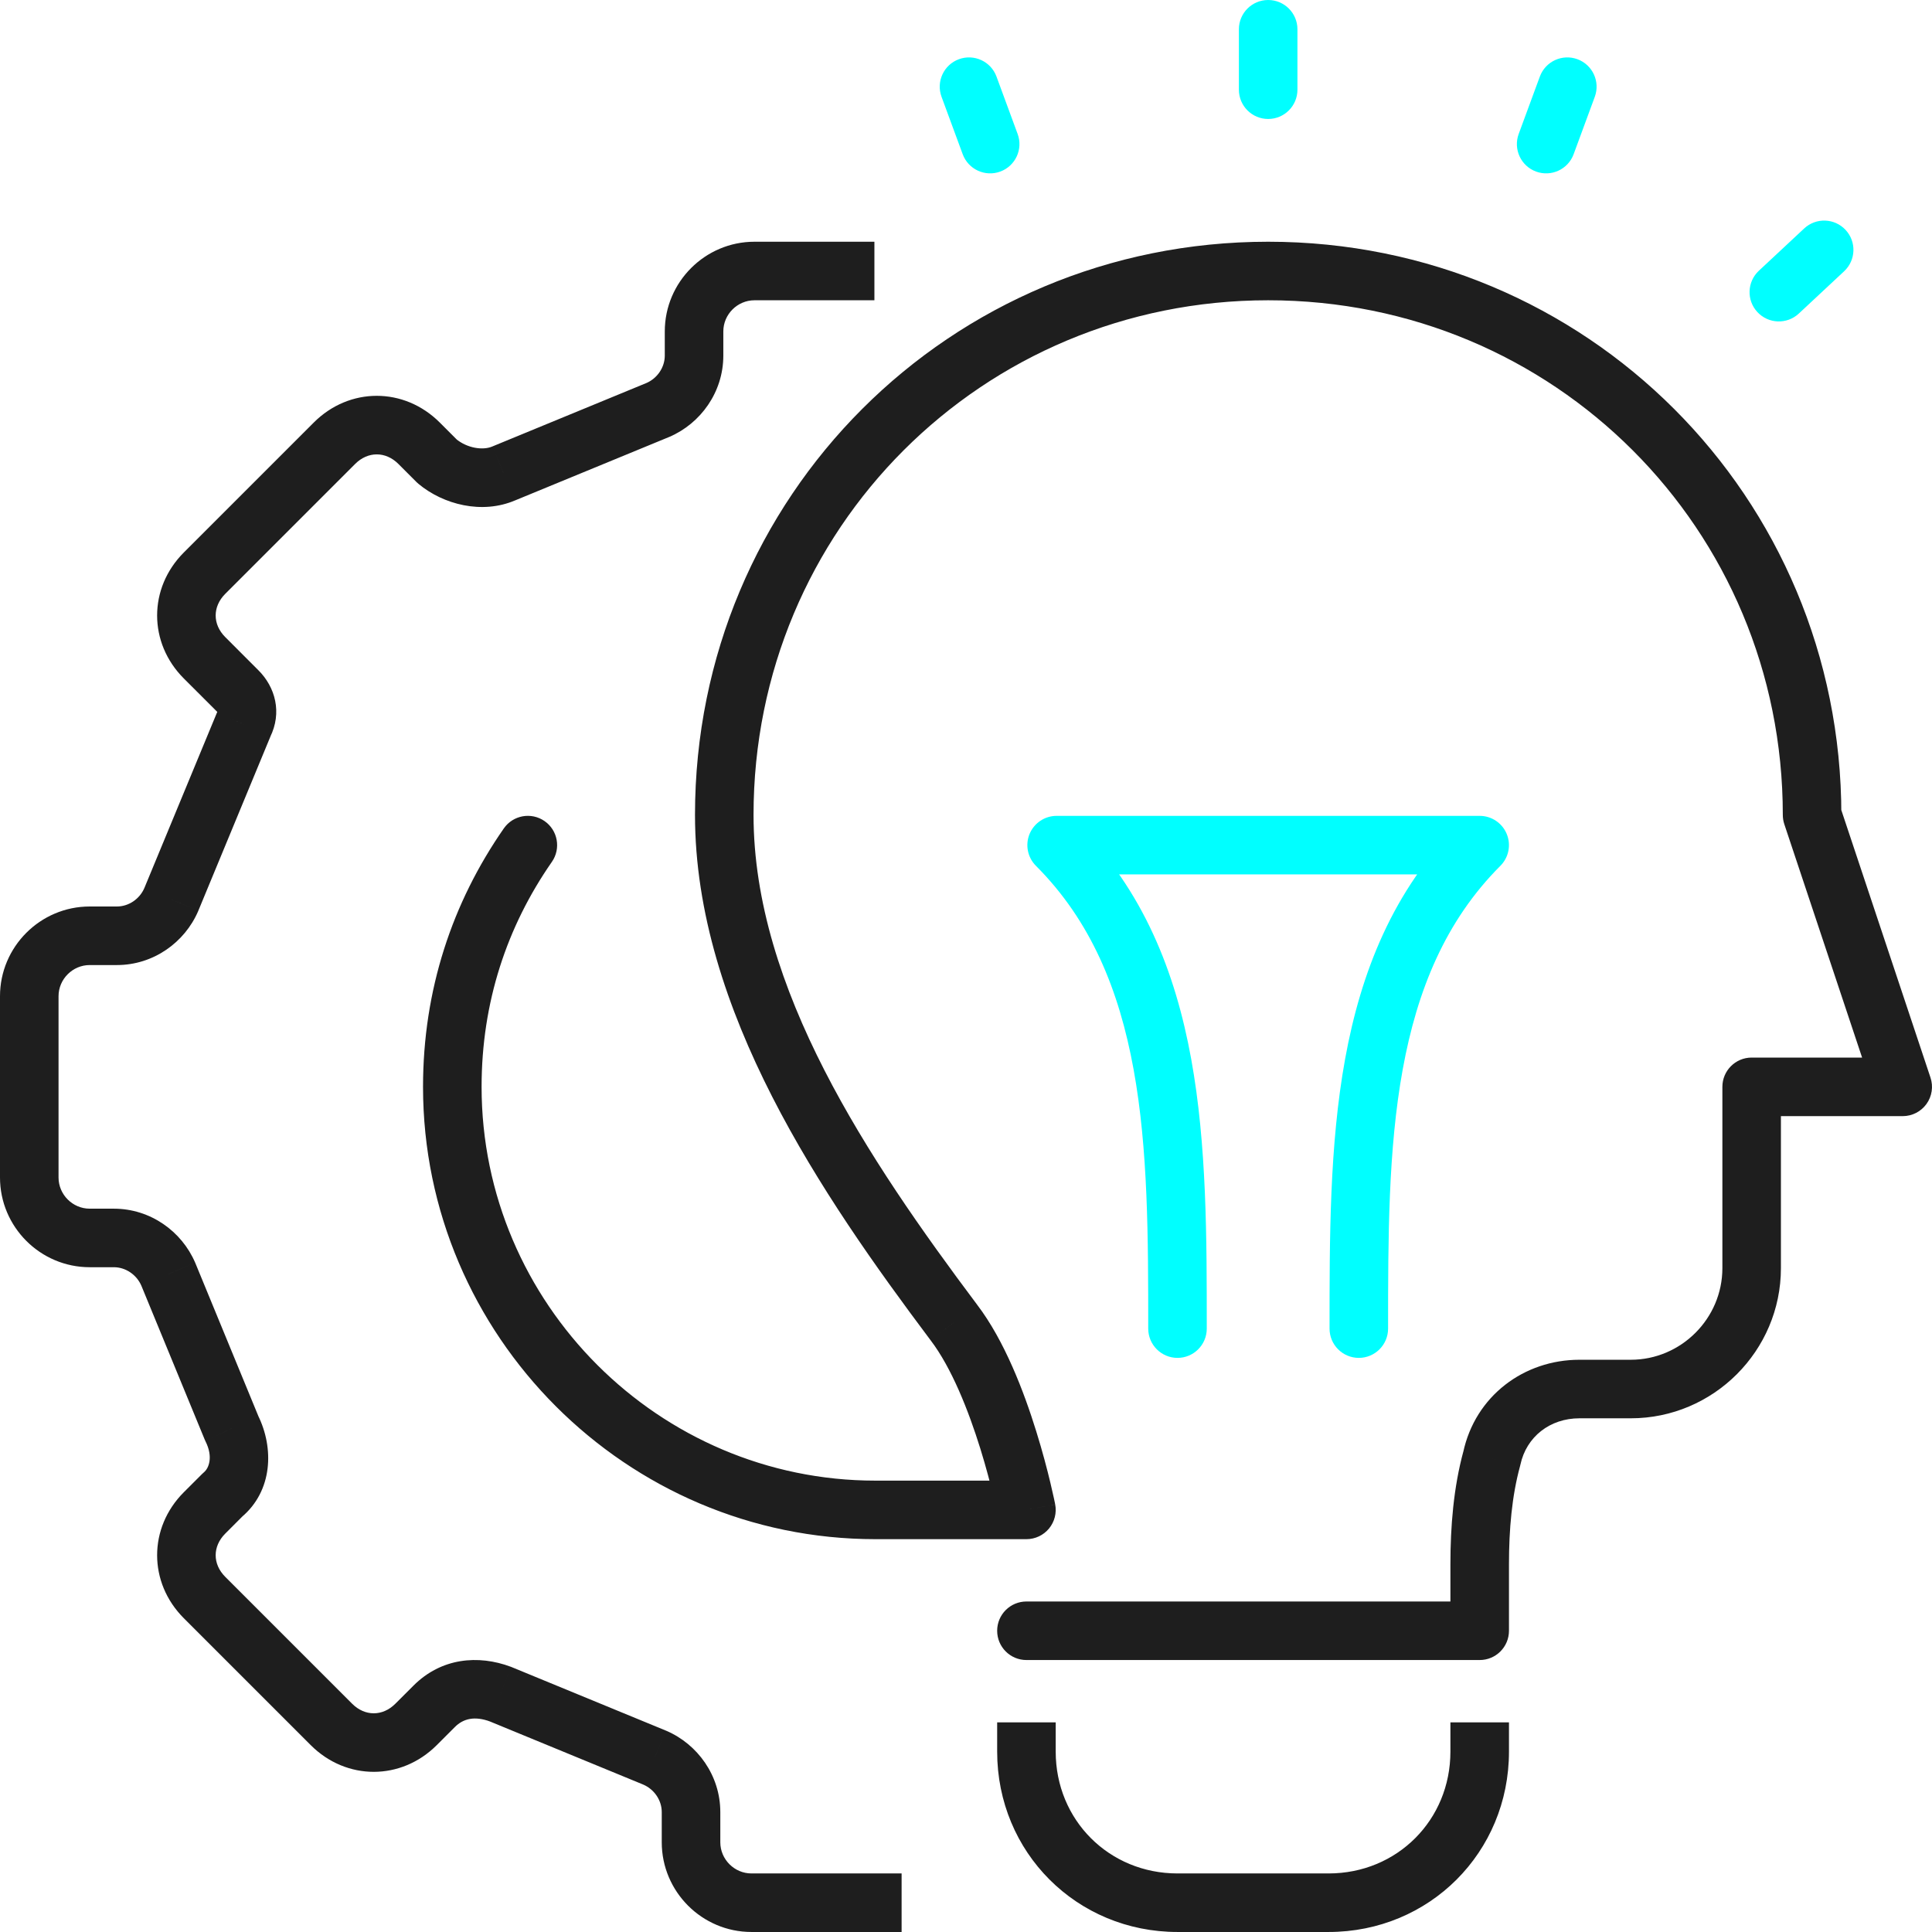 <svg width="100" height="100" viewBox="0 0 100 100" fill="none" xmlns="http://www.w3.org/2000/svg">
<path d="M53.128 78.152V79.667C53.581 79.667 54.01 79.465 54.298 79.115C54.585 78.766 54.702 78.306 54.615 77.862L53.128 78.152ZM49.374 68.455L48.162 69.364L48.169 69.373L49.374 68.455ZM93.793 42.179H92.278C92.278 42.342 92.304 42.504 92.355 42.658L93.793 42.179ZM98.485 56.256V57.771C98.972 57.771 99.429 57.537 99.714 57.142C99.999 56.746 100.076 56.239 99.922 55.777L98.485 56.256ZM90.665 56.256V54.74C89.828 54.74 89.15 55.419 89.15 56.256H90.665ZM77.214 75.493L78.676 75.892C78.683 75.865 78.69 75.838 78.696 75.811L77.214 75.493ZM76.588 84.408V85.923C77.425 85.923 78.104 85.245 78.104 84.408H76.588ZM53.128 82.893C52.291 82.893 51.613 83.571 51.613 84.408C51.613 85.245 52.291 85.923 53.128 85.923V82.893ZM54.643 90.664V89.149H51.613V90.664H54.643ZM78.104 90.664V89.149H75.073V90.664H78.104ZM43.744 15.542H45.259V12.512H43.744V15.542ZM34.047 21.221L34.624 22.622C34.63 22.62 34.637 22.617 34.644 22.614L34.047 21.221ZM26.07 24.506L25.494 23.105C25.487 23.108 25.48 23.11 25.474 23.113L26.07 24.506ZM22.63 23.88L21.558 24.952C21.59 24.984 21.624 25.015 21.66 25.044L22.63 23.88ZM10.586 34.046L11.658 32.975L10.586 34.046ZM12.307 35.767L11.236 36.838L12.307 35.767ZM12.62 37.487L11.265 36.81C11.248 36.842 11.233 36.875 11.22 36.908L12.62 37.487ZM8.866 46.559L10.259 47.156L10.266 47.138L8.866 46.559ZM8.71 65.953L10.111 65.376C10.108 65.369 10.105 65.362 10.102 65.356L8.71 65.953ZM11.994 73.929L10.593 74.506C10.607 74.54 10.622 74.574 10.639 74.607L11.994 73.929ZM11.525 77.37L10.555 76.206C10.52 76.235 10.486 76.266 10.454 76.299L11.525 77.37ZM10.586 78.308L9.515 77.237L10.586 78.308ZM25.914 87.693L26.491 86.292C26.476 86.285 26.461 86.28 26.446 86.274L25.914 87.693ZM33.891 90.977L34.487 89.584C34.481 89.582 34.474 89.579 34.467 89.576L33.891 90.977ZM45.151 99.999H46.667V96.969H45.151V99.999ZM28.566 44.609C29.043 43.922 28.874 42.977 28.187 42.5C27.5 42.022 26.556 42.191 26.078 42.878L28.566 44.609ZM53.128 78.152C54.615 77.862 54.615 77.862 54.615 77.861C54.615 77.861 54.615 77.861 54.615 77.861C54.615 77.86 54.615 77.86 54.614 77.859C54.614 77.858 54.614 77.856 54.614 77.854C54.613 77.85 54.612 77.844 54.61 77.837C54.607 77.822 54.603 77.802 54.598 77.775C54.587 77.723 54.571 77.647 54.551 77.551C54.509 77.359 54.448 77.084 54.367 76.746C54.205 76.069 53.962 75.132 53.636 74.086C53.002 72.042 52.001 69.402 50.58 67.537L48.169 69.373C49.251 70.793 50.127 73.002 50.743 74.985C51.043 75.953 51.269 76.823 51.42 77.452C51.495 77.766 51.551 78.017 51.588 78.189C51.606 78.274 51.62 78.34 51.629 78.383C51.633 78.404 51.637 78.42 51.639 78.43C51.639 78.435 51.64 78.439 51.641 78.441C51.641 78.442 51.641 78.442 51.641 78.443C51.641 78.443 51.641 78.443 51.641 78.443V78.442C51.641 78.442 51.641 78.442 53.128 78.152ZM50.587 67.546C44.918 59.987 39.003 51.145 39.003 42.179H35.973C35.973 52.295 42.57 61.908 48.162 69.364L50.587 67.546ZM39.003 42.179C39.003 27.376 50.837 15.542 65.64 15.542V12.512C49.163 12.512 35.973 25.702 35.973 42.179H39.003ZM65.64 15.542C80.444 15.542 92.278 27.376 92.278 42.179H95.308C95.308 25.702 82.117 12.512 65.64 12.512V15.542ZM92.355 42.658L97.047 56.735L99.922 55.777L95.23 41.7L92.355 42.658ZM98.485 54.74H90.665V57.771H98.485V54.74ZM89.15 56.256V65.64H92.18V56.256H89.15ZM89.15 65.64C89.15 68.244 87.013 70.381 84.409 70.381V73.411C88.686 73.411 92.18 69.918 92.18 65.64H89.15ZM84.409 70.381H81.75V73.411H84.409V70.381ZM81.75 70.381C78.891 70.381 76.361 72.244 75.733 75.176L78.696 75.811C79.006 74.363 80.23 73.411 81.75 73.411V70.381ZM75.752 75.094C75.234 76.993 75.073 79.017 75.073 80.967H78.104C78.104 79.164 78.255 77.434 78.676 75.892L75.752 75.094ZM75.073 80.967V84.408H78.104V80.967H75.073ZM76.588 82.893H53.128V85.923H76.588V82.893ZM51.613 90.664C51.613 95.88 55.732 99.999 60.948 99.999V96.969C57.406 96.969 54.643 94.207 54.643 90.664H51.613ZM60.948 99.999H68.768V96.969H60.948V99.999ZM68.768 99.999C73.984 99.999 78.104 95.88 78.104 90.664H75.073C75.073 94.207 72.311 96.969 68.768 96.969V99.999ZM43.744 12.512H39.052V15.542H43.744V12.512ZM39.052 12.512C36.495 12.512 34.409 14.598 34.409 17.155H37.439C37.439 16.271 38.168 15.542 39.052 15.542V12.512ZM34.409 17.155V18.406H37.439V17.155H34.409ZM34.409 18.406C34.409 19.017 34.02 19.585 33.45 19.829L34.644 22.614C36.264 21.92 37.439 20.297 37.439 18.406H34.409ZM33.47 19.82L25.494 23.105L26.647 25.907L34.624 22.622L33.47 19.82ZM25.474 23.113C24.999 23.316 24.188 23.206 23.599 22.716L21.66 25.044C22.948 26.118 24.952 26.634 26.667 25.898L25.474 23.113ZM23.701 22.809L22.762 21.87L20.62 24.013L21.558 24.952L23.701 22.809ZM22.762 21.87C20.919 20.027 18.083 20.027 16.241 21.87L18.383 24.013C19.043 23.354 19.96 23.354 20.62 24.013L22.762 21.87ZM16.241 21.87L9.515 28.596L11.658 30.738L18.383 24.013L16.241 21.87ZM9.515 28.596C7.672 30.439 7.672 33.275 9.515 35.118L11.658 32.975C10.998 32.316 10.998 31.398 11.658 30.738L9.515 28.596ZM9.515 35.118L11.236 36.838L13.378 34.696L11.658 32.975L9.515 35.118ZM11.236 36.838C11.264 36.867 11.275 36.885 11.278 36.89C11.28 36.894 11.275 36.885 11.271 36.865C11.269 36.856 11.268 36.846 11.267 36.835C11.267 36.824 11.268 36.814 11.269 36.806C11.269 36.803 11.27 36.8 11.271 36.797C11.271 36.795 11.271 36.794 11.271 36.794C11.271 36.794 11.271 36.796 11.27 36.798C11.269 36.801 11.267 36.804 11.265 36.81L13.975 38.165C14.619 36.877 14.243 35.56 13.378 34.696L11.236 36.838ZM11.22 36.908L7.466 45.979L10.266 47.138L14.02 38.067L11.22 36.908ZM7.473 45.962C7.229 46.532 6.662 46.92 6.051 46.92V49.951C7.942 49.951 9.564 48.776 10.259 47.156L7.473 45.962ZM6.051 46.92H4.643V49.951H6.051V46.92ZM4.643 46.92C2.086 46.92 0 49.006 0 51.563H3.03C3.03 50.68 3.76 49.951 4.643 49.951V46.92ZM0 51.563V60.948H3.03V51.563H0ZM0 60.948C0 63.505 2.086 65.591 4.643 65.591V62.561C3.76 62.561 3.03 61.831 3.03 60.948H0ZM4.643 65.591H5.894V62.561H4.643V65.591ZM5.894 65.591C6.505 65.591 7.073 65.98 7.317 66.549L10.102 65.356C9.408 63.736 7.786 62.561 5.894 62.561V65.591ZM7.309 66.529L10.593 74.506L13.395 73.352L10.111 65.376L7.309 66.529ZM10.639 74.607C11.044 75.417 10.807 75.996 10.555 76.206L12.495 78.534C14.12 77.18 14.195 74.944 13.349 73.252L10.639 74.607ZM10.454 76.299L9.515 77.237L11.658 79.38L12.596 78.441L10.454 76.299ZM9.515 77.237C7.672 79.08 7.672 81.916 9.515 83.759L11.658 81.616C10.998 80.957 10.998 80.039 11.658 79.38L9.515 77.237ZM9.515 83.759L16.084 90.328L18.227 88.185L11.658 81.616L9.515 83.759ZM16.084 90.328C17.927 92.171 20.763 92.171 22.606 90.328L20.463 88.185C19.804 88.845 18.886 88.845 18.227 88.185L16.084 90.328ZM22.606 90.328L23.544 89.39L21.402 87.247L20.463 88.185L22.606 90.328ZM23.544 89.39C23.984 88.95 24.575 88.808 25.382 89.111L26.446 86.274C24.751 85.638 22.839 85.81 21.402 87.247L23.544 89.39ZM25.337 89.094L33.314 92.378L34.467 89.576L26.491 86.292L25.337 89.094ZM33.294 92.37C33.863 92.614 34.252 93.181 34.252 93.792H37.283C37.283 91.901 36.107 90.279 34.487 89.584L33.294 92.37ZM34.252 93.792V95.356H37.283V93.792H34.252ZM34.252 95.356C34.252 97.913 36.338 99.999 38.895 99.999V96.969C38.012 96.969 37.283 96.24 37.283 95.356H34.252ZM38.895 99.999H45.151V96.969H38.895V99.999ZM26.078 42.878C23.403 46.723 21.896 51.246 21.896 56.256H24.927C24.927 51.881 26.235 47.959 28.566 44.609L26.078 42.878ZM21.896 56.256C21.896 69.135 32.428 79.667 45.308 79.667V76.637C34.102 76.637 24.927 67.462 24.927 56.256H21.896ZM45.308 79.667H53.128V76.637H45.308V79.667Z" fill="#1E1E1E"/>
<path d="M67.155 1.515C67.155 0.678 66.477 0 65.64 0C64.803 0 64.125 0.678 64.125 1.515H67.155ZM64.125 4.643C64.125 5.48 64.803 6.158 65.64 6.158C66.477 6.158 67.155 5.48 67.155 4.643H64.125ZM91.038 14.014C90.427 14.585 90.393 15.544 90.965 16.156C91.535 16.768 92.494 16.801 93.106 16.23L91.038 14.014ZM95.452 14.04C96.064 13.469 96.097 12.511 95.526 11.899C94.955 11.287 93.996 11.254 93.384 11.825L95.452 14.04ZM78.607 6.935C78.318 7.72 78.72 8.591 79.505 8.88C80.291 9.169 81.162 8.767 81.451 7.982L78.607 6.935ZM82.546 5.011C82.835 4.225 82.433 3.354 81.648 3.065C80.862 2.776 79.992 3.178 79.702 3.963L82.546 5.011ZM49.829 7.982C50.119 8.767 50.99 9.169 51.775 8.88C52.56 8.591 52.962 7.72 52.673 6.935L49.829 7.982ZM51.578 3.963C51.289 3.178 50.417 2.776 49.632 3.065C48.847 3.354 48.445 4.225 48.734 5.011L51.578 3.963ZM59.432 68.769C59.432 69.605 60.111 70.284 60.947 70.284C61.784 70.284 62.462 69.605 62.462 68.769H59.432ZM54.691 43.744V42.229C54.078 42.229 53.526 42.598 53.291 43.164C53.057 43.73 53.187 44.382 53.62 44.815L54.691 43.744ZM76.588 43.744L77.659 44.815C78.092 44.382 78.222 43.73 77.987 43.164C77.753 42.598 77.201 42.229 76.588 42.229V43.744ZM68.817 68.769C68.817 69.605 69.495 70.284 70.332 70.284C71.168 70.284 71.847 69.605 71.847 68.769H68.817ZM64.125 1.515V4.643H67.155V1.515H64.125ZM93.106 16.23L95.452 14.04L93.384 11.825L91.038 14.014L93.106 16.23ZM81.451 7.982L82.546 5.011L79.702 3.963L78.607 6.935L81.451 7.982ZM52.673 6.935L51.578 3.963L48.734 5.011L49.829 7.982L52.673 6.935ZM62.462 68.769C62.462 64.107 62.467 59.272 61.656 54.812C60.84 50.321 59.178 46.088 55.763 42.673L53.62 44.815C56.461 47.657 57.927 51.243 58.675 55.354C59.428 59.496 59.432 64.046 59.432 68.769H62.462ZM54.691 45.259H76.588V42.229H54.691V45.259ZM75.516 42.673C72.101 46.088 70.439 50.321 69.623 54.812C68.812 59.272 68.817 64.107 68.817 68.769H71.847C71.847 64.046 71.851 59.496 72.604 55.354C73.352 51.243 74.818 47.657 77.659 44.815L75.516 42.673Z" fill="#00FFFF"/>
</svg>
